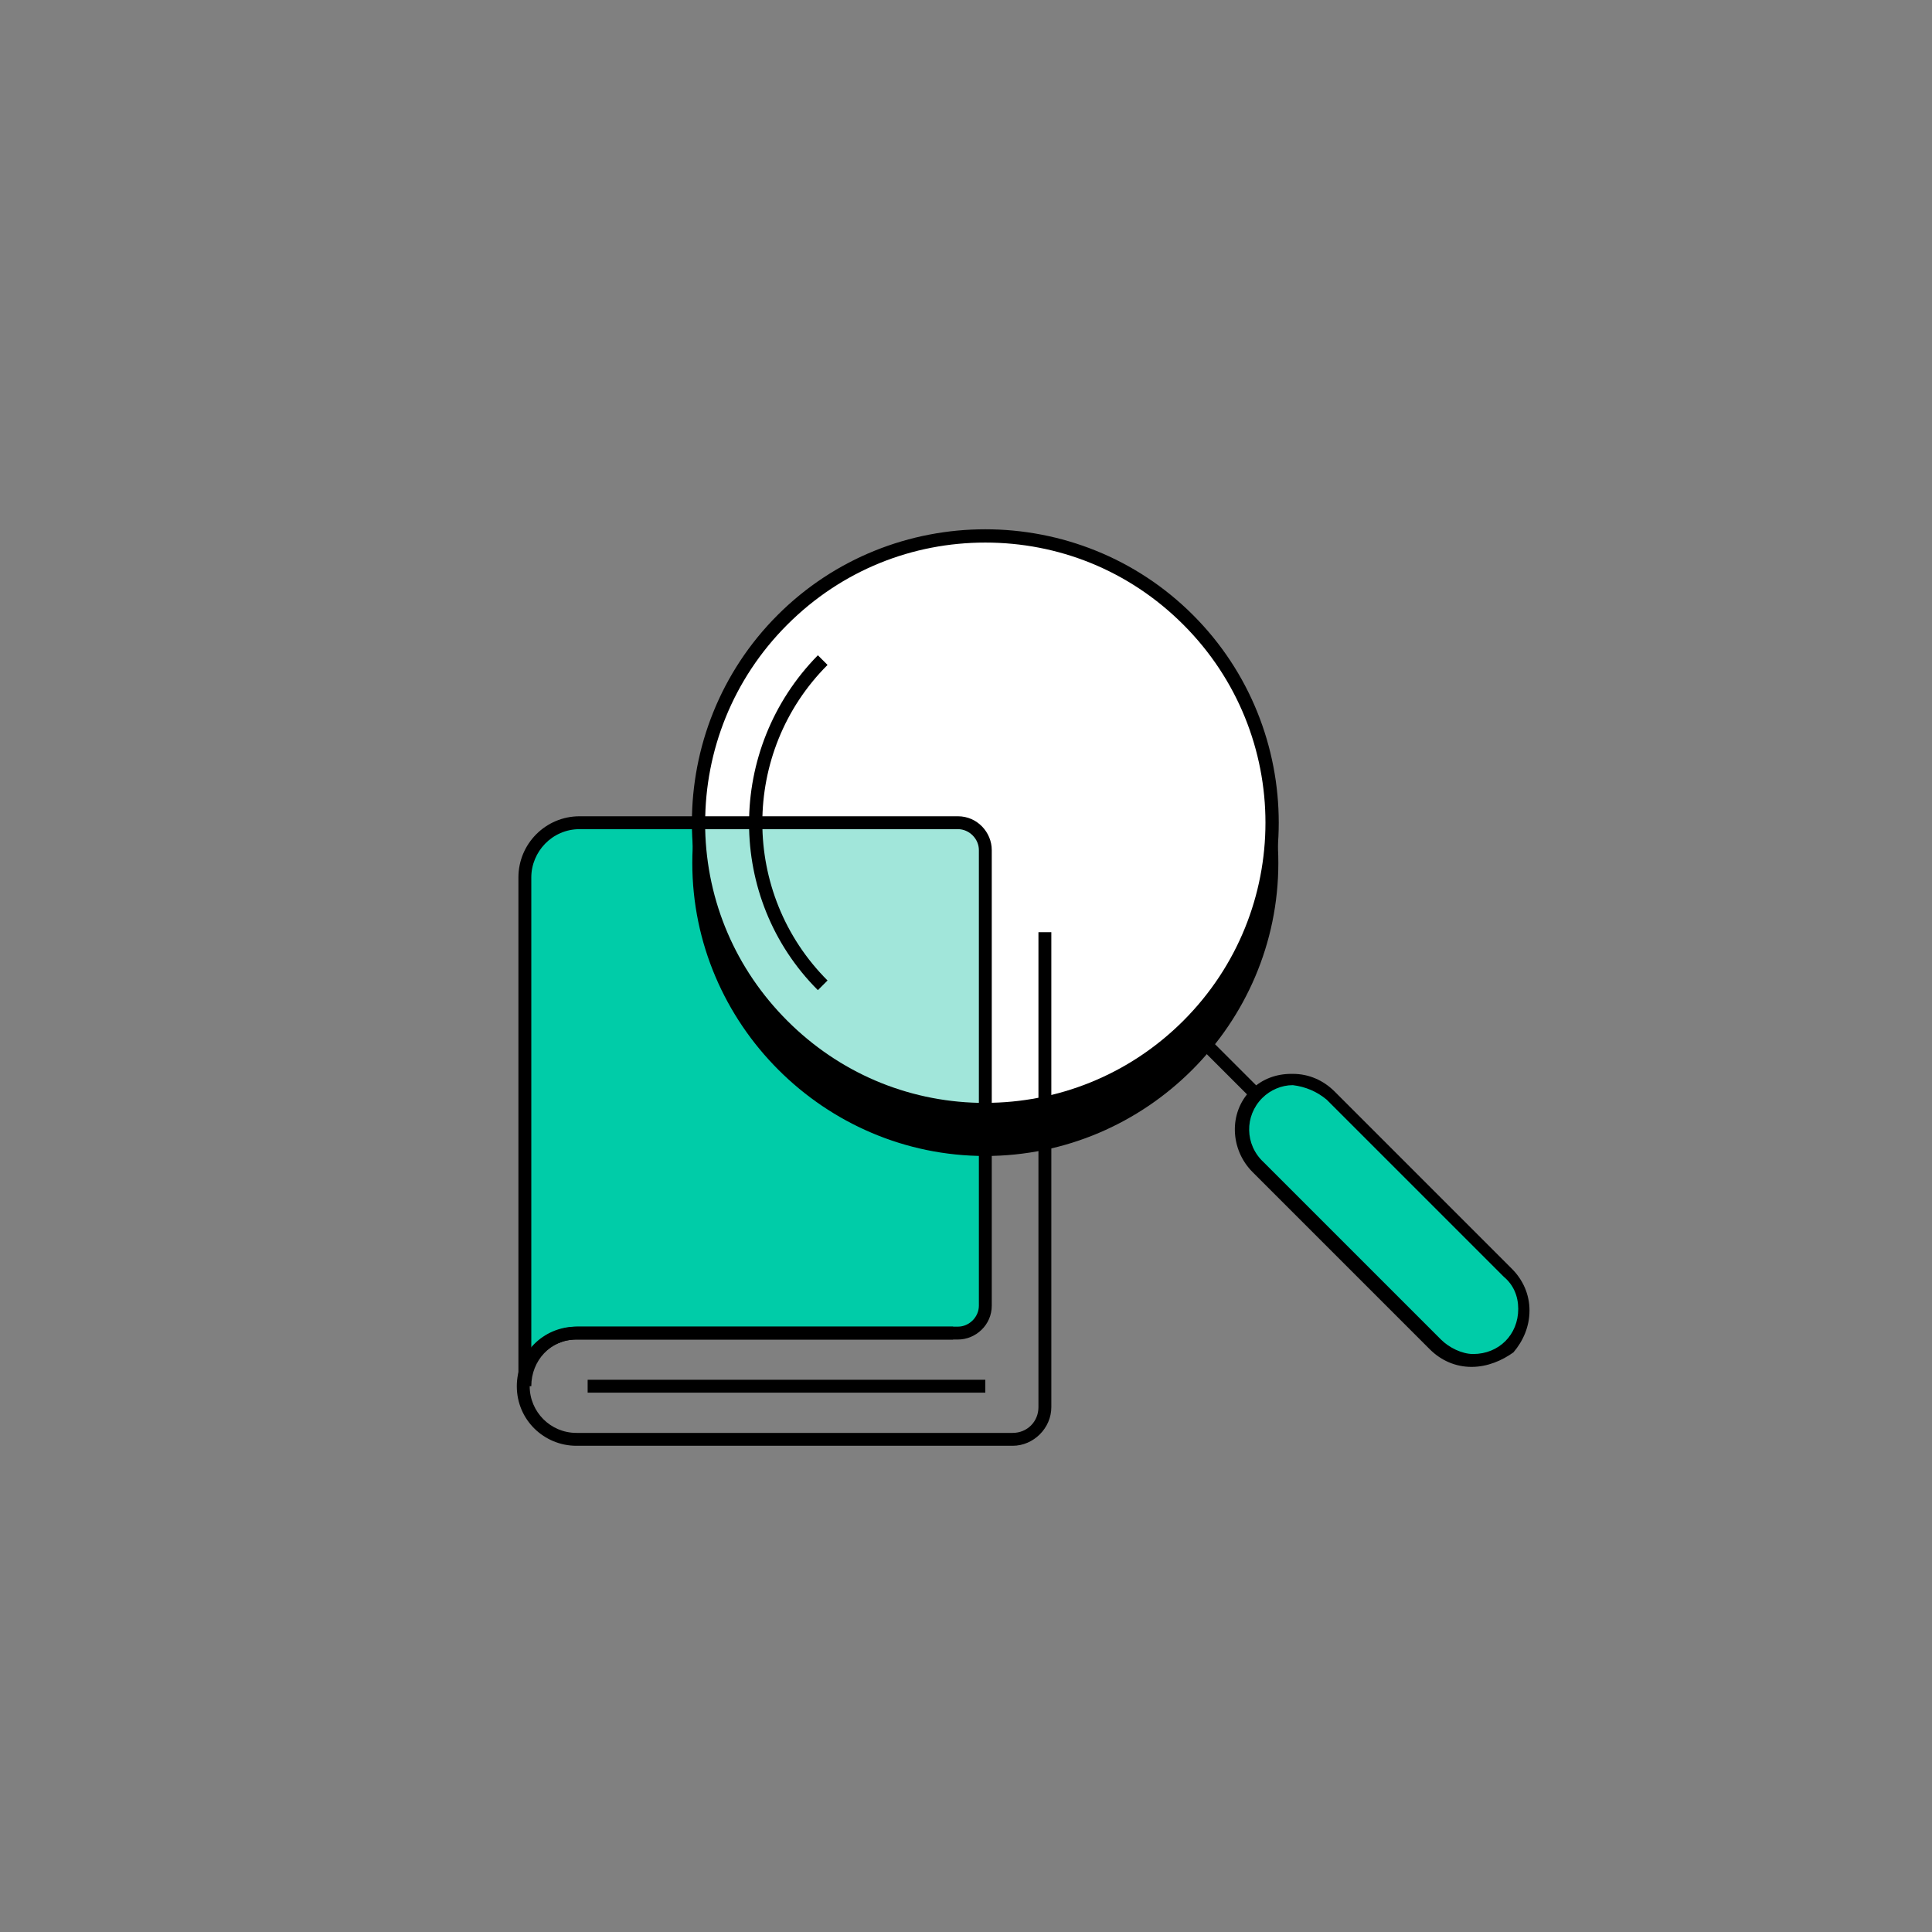 <?xml version="1.0" encoding="UTF-8"?>
<svg xmlns="http://www.w3.org/2000/svg" xmlns:xlink="http://www.w3.org/1999/xlink" version="1.1" id="Layer_1" x="0px" y="0px" viewBox="0 0 120 120" style="enable-background:new 0 0 120 120;" xml:space="preserve" width="120" height="120">
<rect x="0" y="0" width="120" height="120" fill="#808080" stroke="none"/>
<style type="text/css">
	.st0{fill:#00CCA8;}
	.st1{fill:#FFFFFF;}
	.st2{fill:#A1E6DA;}
</style>
<g>
	<g>
		<path class="st0" d="M32.6,54.6v31.5c0-1.8,1.5-3.3,3.3-3.3H59h0.5c1,0,1.7-0.8,1.7-1.7v-30H36C34.1,51.1,32.6,52.6,32.6,54.6z"></path>
		<path d="M33,86.1h-0.8V54.5c0-2.1,1.7-3.8,3.8-3.8h25.6v30.4c0,1.2-1,2.1-2.1,2.1H35.8C34.2,83.2,33,84.5,33,86.1z M36,51.5    c-1.7,0-3,1.4-3,3v29.3c0.7-0.8,1.7-1.4,2.9-1.4h23.6c0.7,0,1.3-0.6,1.3-1.3V51.5H36z"></path>
	</g>
	<g>
		<line class="st1" x1="36.5" y1="86.1" x2="61.2" y2="86.1"></line>
		<rect x="36.5" y="85.7" width="24.7" height="0.8"></rect>
	</g>
	<g>
		<g>
			<circle cx="61.2" cy="53.5" r="17.8"></circle>
			<path d="M61.2,71.8c-10,0-18.2-8.2-18.2-18.2s8.2-18.2,18.2-18.2s18.2,8.2,18.2,18.2S71.2,71.8,61.2,71.8z M61.2,36.1     c-9.6,0-17.4,7.8-17.4,17.4S51.6,71,61.2,71s17.4-7.8,17.4-17.4S70.8,36.1,61.2,36.1z"></path>
		</g>
		<g>
			<circle class="st1" cx="61.2" cy="51.1" r="17.8"></circle>
			<path d="M61.2,69.3c-4.7,0-9.3-1.8-12.9-5.3c-7.1-7.1-7.1-18.7,0-25.8c7.1-7.1,18.7-7.1,25.8,0l0,0c7.1,7.1,7.1,18.7,0,25.8     C70.5,67.5,65.9,69.3,61.2,69.3z M61.2,33.7c-4.5,0-8.9,1.7-12.3,5.1c-6.8,6.8-6.8,17.8,0,24.6c6.8,6.8,17.8,6.8,24.6,0     c6.8-6.8,6.8-17.8,0-24.6C70.1,35.4,65.7,33.7,61.2,33.7z"></path>
		</g>
		<g>
			<g>
				<path class="st0" d="M93.6,83.6L93.6,83.6c-1.2,1.2-3.3,1.2-4.6-0.1l-11-11c-1.3-1.3-1.3-3.3-0.1-4.6c1.2-1.2,3.3-1.2,4.6,0.1      l11,11C94.9,80.3,94.9,82.3,93.6,83.6z"></path>
				<path d="M91.4,84.9C91.4,84.9,91.4,84.9,91.4,84.9c-1,0-1.9-0.4-2.6-1.1l-11-11c-1.4-1.4-1.5-3.7-0.1-5.1c0.7-0.7,1.6-1,2.5-1      c0,0,0,0,0.1,0c1,0,1.9,0.4,2.6,1.1l11,11c0.7,0.7,1.1,1.6,1.1,2.6c0,1-0.4,1.9-1,2.6C93.3,84.5,92.4,84.9,91.4,84.9z       M80.3,67.4c-0.7,0-1.4,0.3-1.9,0.8c-1.1,1.1-1.1,2.9,0.1,4l11,11c0.5,0.5,1.3,0.9,2,0.9c0.8,0,1.5-0.3,2-0.8      c0.5-0.5,0.8-1.2,0.8-2c0-0.8-0.3-1.5-0.9-2l-11-11C81.8,67.8,81.1,67.5,80.3,67.4C80.3,67.4,80.3,67.4,80.3,67.4z"></path>
			</g>
		</g>
		<g>
			<line class="st0" x1="74" y1="63.9" x2="78.1" y2="68"></line>
			<rect x="75.6" y="63.1" transform="matrix(0.707 -0.707 0.707 0.707 -24.352 73.067)" width="0.8" height="5.7"></rect>
		</g>
		<g>
			<path class="st2" d="M43.4,51.1c0,4.6,1.7,9.1,5.2,12.6c3.5,3.5,8,5.2,12.6,5.2V52.8c0-1-0.8-1.7-1.7-1.7H43.4z"></path>
			<path d="M61.6,69.3h-0.4c-4.9,0-9.4-1.9-12.9-5.3c-3.4-3.4-5.3-8-5.3-12.9v-0.4h16.5c1.2,0,2.1,1,2.1,2.1V69.3z M43.8,51.5     c0.1,4.5,1.9,8.7,5.1,11.9c3.2,3.2,7.4,5,11.9,5.1V52.8c0-0.7-0.6-1.3-1.3-1.3H43.8z"></path>
		</g>
		<path d="M50.8,61.5c-5.7-5.7-5.7-15,0-20.8l0.6,0.6c-5.4,5.4-5.4,14.2,0,19.6L50.8,61.5z"></path>
	</g>
	<path d="M62.9,89.8H35.8c-2,0-3.7-1.6-3.7-3.7c0-2,1.6-3.7,3.7-3.7h23.4v0.8H35.8c-1.6,0-2.9,1.3-2.9,2.9c0,1.6,1.3,2.9,2.9,2.9   h27.1c0.9,0,1.6-0.7,1.6-1.6V57.9h0.8v29.5C65.3,88.7,64.2,89.8,62.9,89.8z"></path>
</g>
</svg>